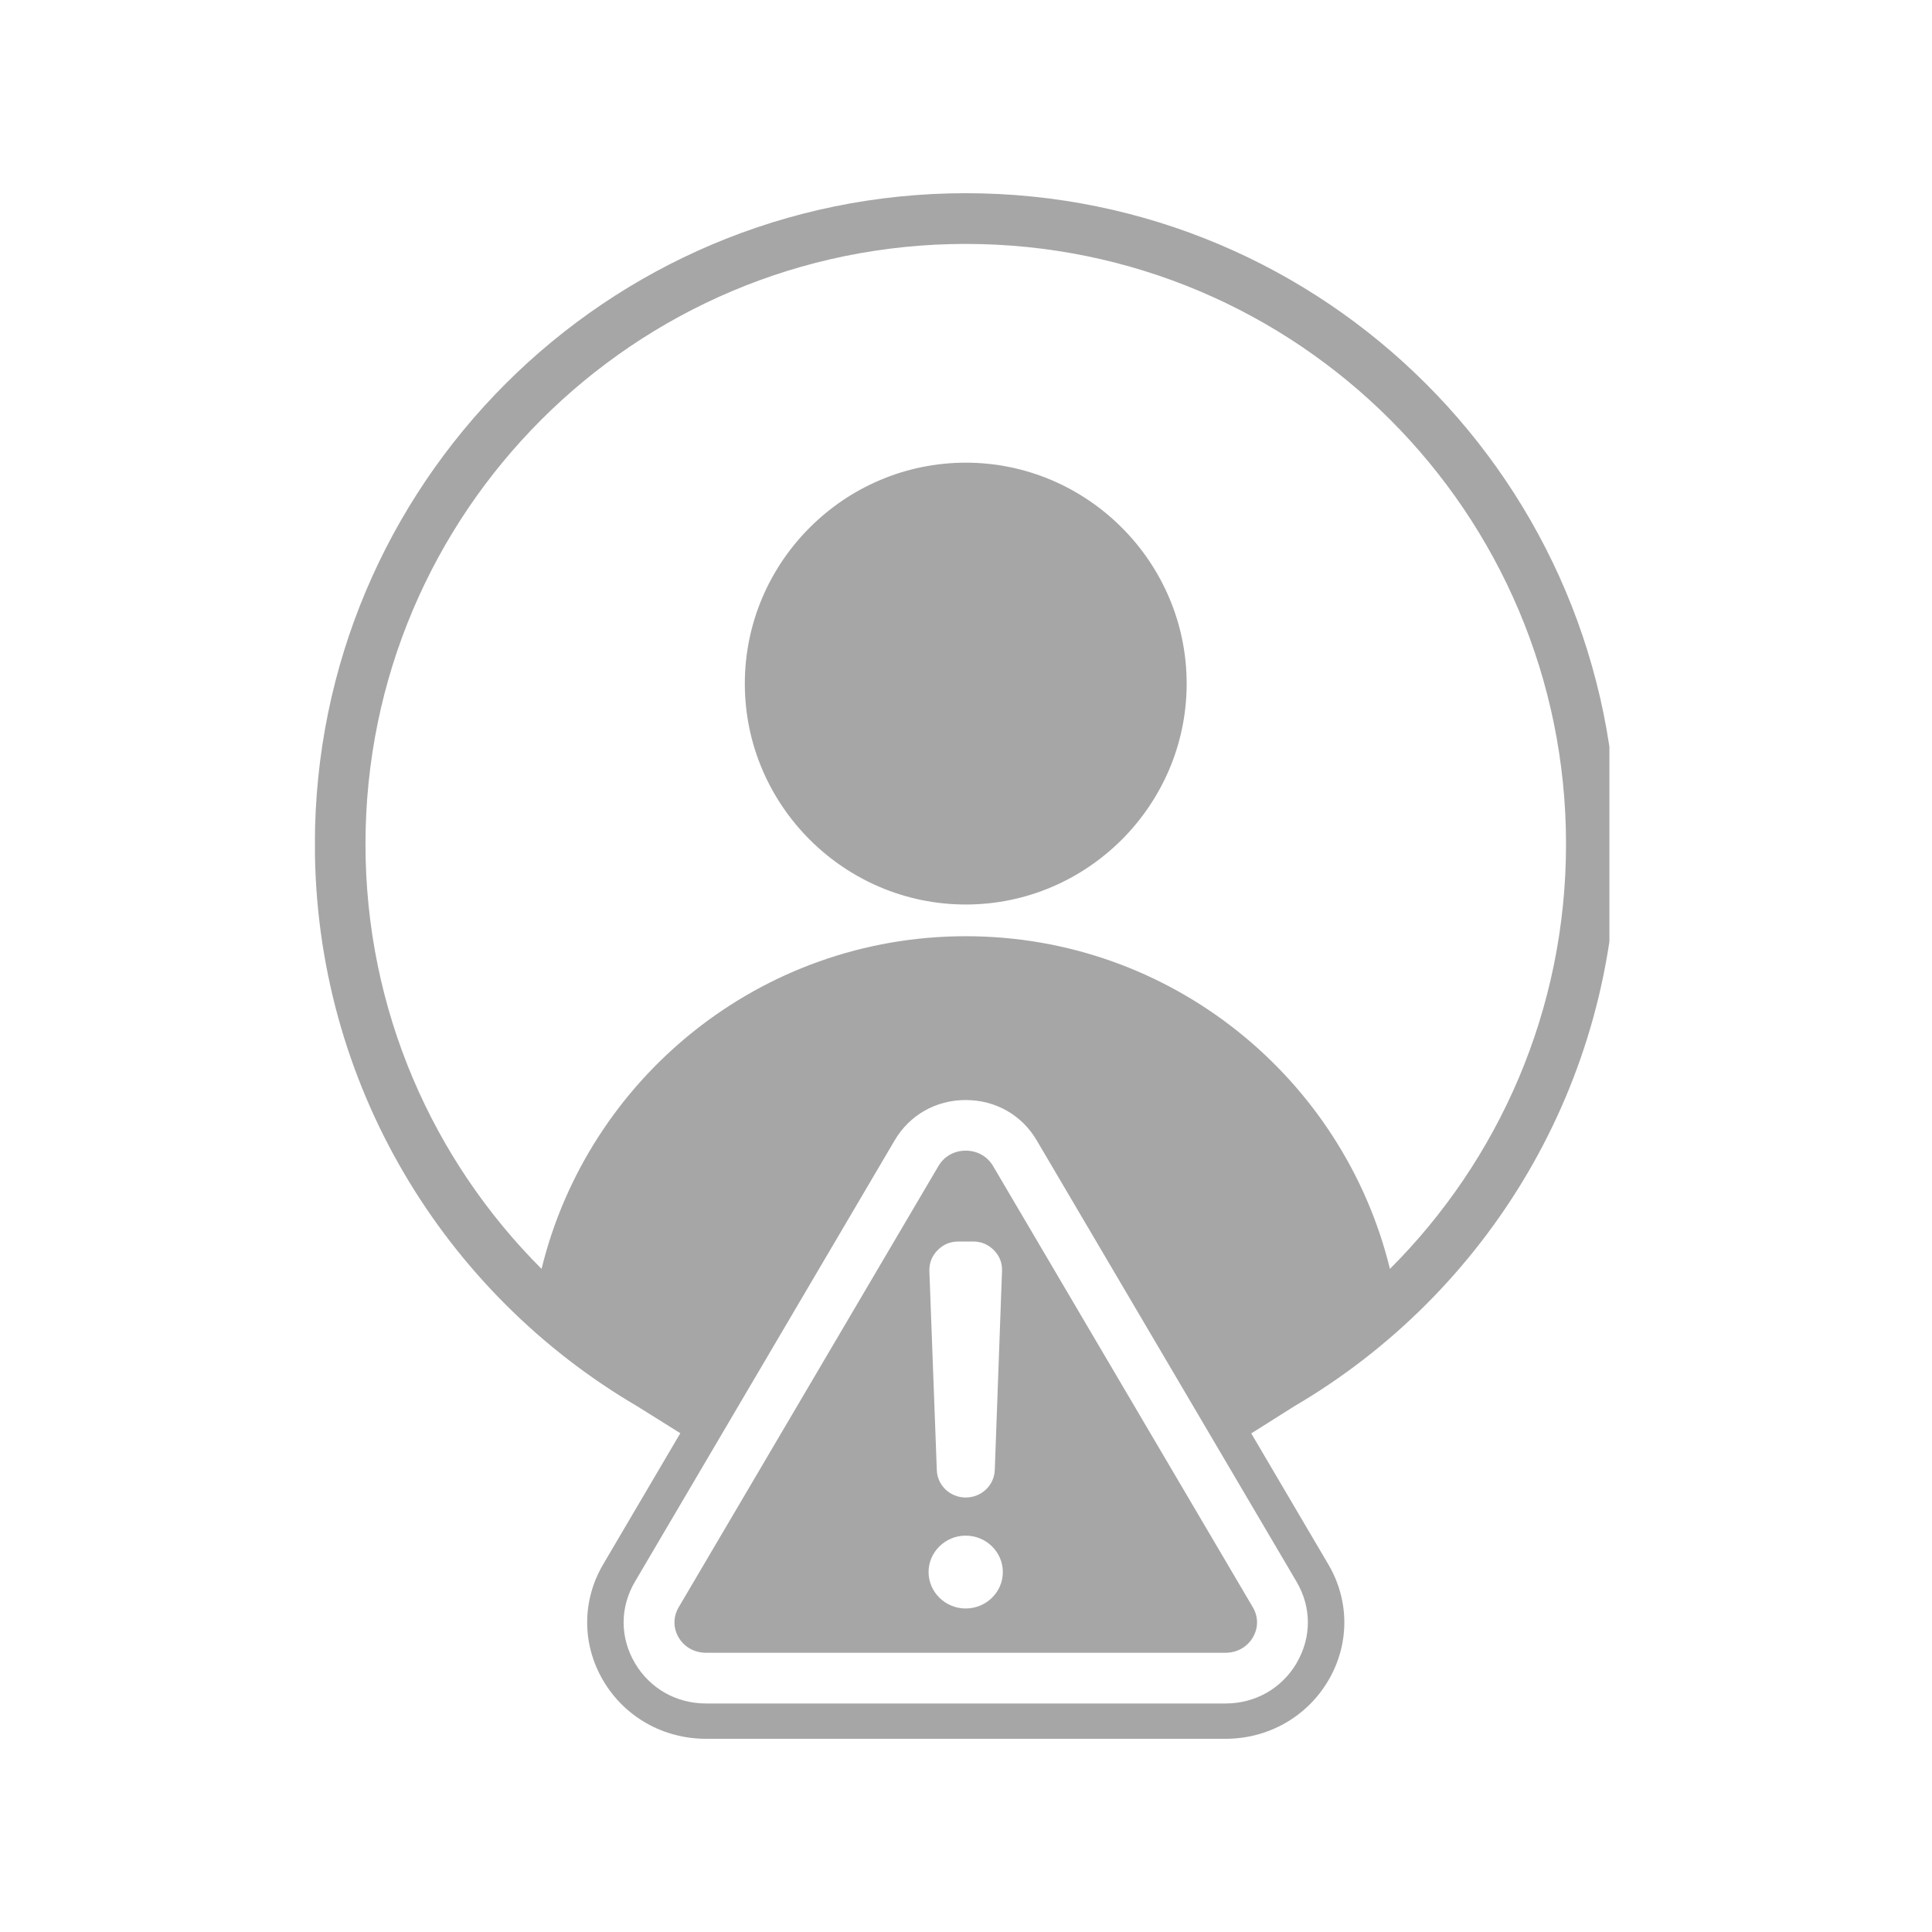 <svg xmlns="http://www.w3.org/2000/svg" xmlns:xlink="http://www.w3.org/1999/xlink" width="100" viewBox="0 0 75 75" height="100" preserveAspectRatio="xMidYMid meet"><defs><clipPath id="78d0278730"><path d="M 12.227 7.5 L 62.477 7.5 L 62.477 67.5 L 12.227 67.5 Z M 12.227 7.5 " clip-rule="nonzero"></path></clipPath></defs><g clip-path="url(#78d0278730)"><path fill="#a6a6a6" d="M 24.742 54.594 C 17.254 50.207 12.223 42.078 12.223 32.77 C 12.223 18.812 23.535 7.5 37.492 7.5 C 51.449 7.5 62.758 18.812 62.758 32.77 C 62.758 42.078 57.727 50.211 50.238 54.594 L 48.574 55.645 L 51.562 60.723 C 52.395 62.133 52.395 63.832 51.562 65.242 C 50.734 66.648 49.23 67.5 47.574 67.5 L 27.406 67.5 C 25.746 67.5 24.246 66.648 23.418 65.242 C 22.586 63.832 22.586 62.133 23.418 60.723 L 26.41 55.637 Z M 53.957 49.258 C 58.18 45.039 60.793 39.211 60.793 32.77 C 60.793 19.898 50.359 9.469 37.492 9.469 C 24.621 9.469 14.188 19.898 14.188 32.77 C 14.188 39.211 16.801 45.039 21.023 49.258 C 22.836 41.844 29.523 36.344 37.492 36.344 C 45.457 36.344 52.145 41.844 53.957 49.258 Z M 37.492 35.113 C 32.773 35.113 28.914 31.258 28.914 26.539 C 28.914 21.82 32.773 17.961 37.492 17.961 C 42.207 17.961 46.066 21.82 46.066 26.539 C 46.066 31.258 42.207 35.113 37.492 35.113 Z M 40.246 44.27 C 39.668 43.285 38.648 42.703 37.488 42.703 C 36.332 42.703 35.309 43.285 34.73 44.27 L 24.648 61.402 C 24.062 62.398 24.062 63.566 24.648 64.562 C 25.227 65.543 26.25 66.129 27.406 66.129 L 47.574 66.129 C 48.73 66.129 49.75 65.547 50.332 64.566 L 50.332 64.562 C 50.918 63.566 50.918 62.398 50.332 61.402 Z M 38.551 45.266 L 48.637 62.398 C 48.852 62.766 48.852 63.195 48.637 63.562 C 48.414 63.941 48.02 64.16 47.574 64.16 L 27.406 64.16 C 26.961 64.16 26.566 63.941 26.344 63.566 C 26.129 63.199 26.129 62.766 26.344 62.398 L 36.43 45.266 C 36.652 44.887 37.047 44.668 37.488 44.668 C 37.934 44.668 38.328 44.887 38.551 45.266 Z M 37.488 58.133 C 38.098 58.133 38.594 57.664 38.617 57.07 L 38.898 49.34 C 38.91 49.031 38.805 48.758 38.586 48.535 C 38.363 48.309 38.09 48.195 37.773 48.195 L 37.207 48.195 C 36.887 48.195 36.617 48.309 36.395 48.535 C 36.176 48.758 36.07 49.031 36.078 49.34 L 36.367 57.07 C 36.387 57.664 36.883 58.133 37.488 58.133 Z M 37.488 62.441 C 38.285 62.441 38.93 61.805 38.93 61.027 C 38.93 60.25 38.285 59.613 37.488 59.613 C 36.695 59.613 36.047 60.25 36.047 61.027 C 36.047 61.805 36.695 62.441 37.488 62.441 Z M 37.488 62.441 " fill-opacity="1" fill-rule="evenodd"></path></g></svg>